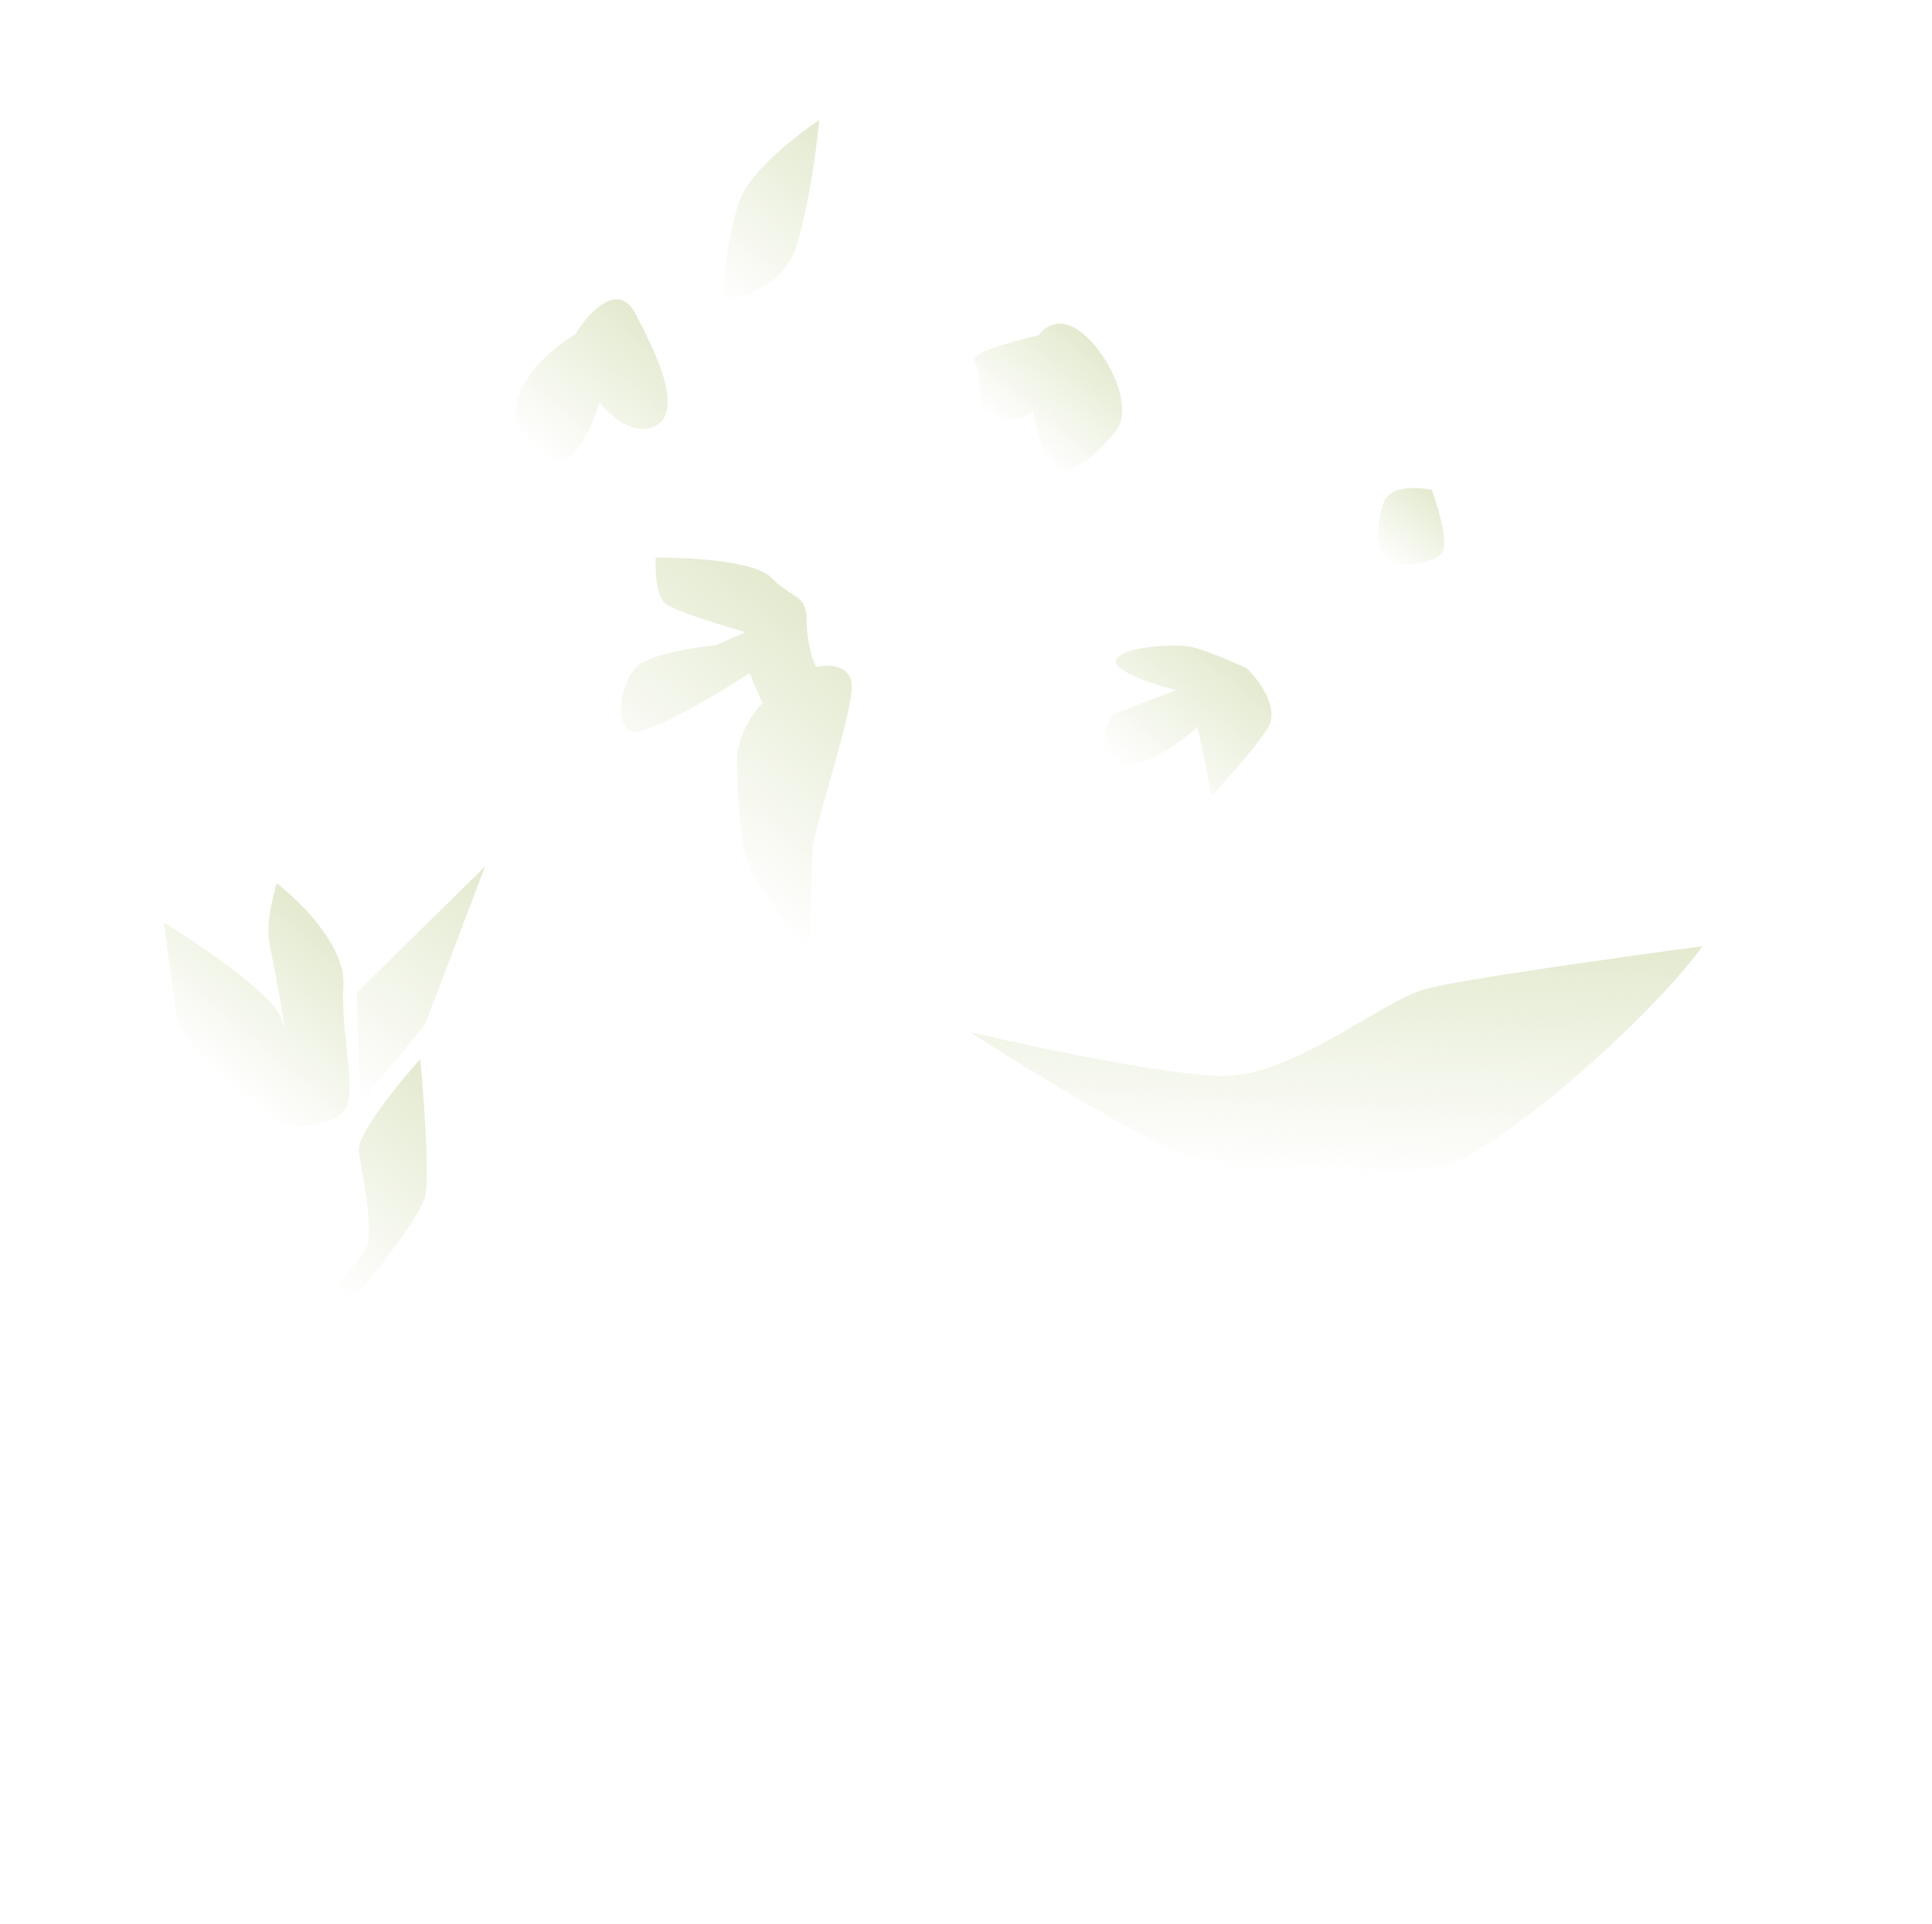 <?xml version="1.0" encoding="UTF-8"?> <svg xmlns="http://www.w3.org/2000/svg" width="244" height="243" viewBox="0 0 244 243" fill="none"> <path d="M53.651 129.464L45.42 139.4L45.084 125.359L61.263 109.442L53.651 129.464Z" fill="url(#paint0_linear_1362_2193)"></path> <path d="M43.371 124.538C43.687 119.534 37.893 113.817 34.956 111.583C34.449 113.158 33.555 116.886 34.034 119.197C34.633 122.086 36.611 132.7 35.596 128.868C34.785 125.803 25.322 119.36 20.693 116.522C21.136 120.08 22.129 127.645 22.559 129.437C23.097 131.678 31.025 139.442 33.803 141.145C36.581 142.848 41.123 142.422 43.241 140.587C45.36 138.751 42.977 130.794 43.371 124.538Z" fill="url(#paint1_linear_1362_2193)"></path> <path d="M107.571 86.769C107.563 83.89 104.574 83.887 103.08 84.246C102.685 83.519 101.891 81.346 101.883 78.467C101.871 74.867 99.987 75.699 97.442 72.993C95.406 70.828 86.834 70.388 82.802 70.439C82.728 71.974 82.864 75.277 83.999 76.218C85.135 77.159 91.245 79.029 94.158 79.846L90.387 81.509C87.575 81.773 81.599 82.727 80.188 84.43C78.425 86.559 77.553 91.222 79.621 92.337C81.276 93.229 90.326 87.842 94.645 85.037L96.308 88.808C95.21 89.893 93.028 92.912 93.085 96.311C93.157 100.558 93.411 106.752 94.658 109.581C95.656 111.843 100.13 117.903 102.242 120.65C102.33 116.933 102.527 109.038 102.616 107.197C102.727 104.896 107.582 90.368 107.571 86.769Z" fill="url(#paint2_linear_1362_2193)"></path> <path d="M100.681 30.8C99.092 36.185 93.7 37.782 91.203 37.907C91.371 35.055 92.084 28.465 93.584 24.921C95.084 21.376 100.797 16.935 103.467 15.157C103.2 18.127 102.27 25.414 100.681 30.8Z" fill="url(#paint3_linear_1362_2193)"></path> <path d="M136.761 42.139C133.922 39.788 131.881 41.288 131.216 42.332C128.012 43.07 121.89 44.779 123.025 45.72C124.445 46.895 122.691 52.623 125.996 52.968C128.641 53.243 130.085 52.366 130.477 51.893C130.778 53.937 131.794 58.249 133.448 59.141C135.516 60.256 138.517 57.356 140.868 54.517C143.22 51.678 140.31 45.079 136.761 42.139Z" fill="url(#paint4_linear_1362_2193)"></path> <path d="M80.234 39.59C78.003 35.349 74.236 39.608 72.631 42.267C71.178 43.058 67.826 45.468 66.043 48.777C63.813 52.913 66.124 56.623 69.551 58.265C72.293 59.579 74.809 53.845 75.724 50.813C76.968 52.442 80.139 55.308 82.872 53.743C86.288 51.786 83.022 44.892 80.234 39.59Z" fill="url(#paint5_linear_1362_2193)"></path> <path d="M180.086 124.908C184.586 123.689 205.244 120.811 215.01 119.525C208.186 128.984 188.721 145.819 182.5 147.201C176.739 148.479 159.774 149.129 152.058 146.84C145.886 145.009 129.808 135.103 122.54 130.378C130.281 132.207 147.518 135.872 154.531 135.905C163.299 135.946 174.46 126.431 180.086 124.908Z" fill="url(#paint6_linear_1362_2193)"></path> <path d="M45.319 145.3C45.124 143.224 50.408 136.75 53.074 133.773C53.52 138.531 54.273 148.649 53.714 151.058C53.155 153.466 47.528 160.692 44.784 164.004L42.067 162.95L45.889 158.337C47.652 156.208 45.563 147.895 45.319 145.3Z" fill="url(#paint7_linear_1362_2193)"></path> <path d="M160.094 91.985C161.691 89.478 158.975 85.872 157.417 84.382C155.822 83.659 152.23 82.12 150.624 81.747C148.617 81.281 141.774 81.595 140.953 83.309C140.296 84.68 145.722 86.461 148.516 87.181L140.619 90.213C139.562 91.73 138.132 95.093 140.873 96.407C143.615 97.72 148.929 93.905 151.244 91.834L153.039 100.501C154.725 98.707 158.497 94.491 160.094 91.985Z" fill="url(#paint8_linear_1362_2193)"></path> <path d="M174.762 63.445C175.605 61.271 179.161 61.505 180.834 61.893C181.568 63.897 182.871 68.247 182.214 69.618C181.393 71.332 177.145 71.403 175.493 71.231C173.841 71.058 173.708 66.162 174.762 63.445Z" fill="url(#paint9_linear_1362_2193)"></path> <defs> <linearGradient id="paint0_linear_1362_2193" x1="63.037" y1="110.911" x2="41.872" y2="136.461" gradientUnits="userSpaceOnUse"> <stop stop-color="#E3EACF"></stop> <stop offset="1" stop-color="#E3EACF" stop-opacity="0"></stop> </linearGradient> <linearGradient id="paint1_linear_1362_2193" x1="41.541" y1="117.014" x2="26.461" y2="135.218" gradientUnits="userSpaceOnUse"> <stop stop-color="#E3EACF"></stop> <stop offset="1" stop-color="#E3EACF" stop-opacity="0"></stop> </linearGradient> <linearGradient id="paint2_linear_1362_2193" x1="105.719" y1="79.615" x2="84.145" y2="105.658" gradientUnits="userSpaceOnUse"> <stop stop-color="#E3EACF"></stop> <stop offset="1" stop-color="#E3EACF" stop-opacity="0"></stop> </linearGradient> <linearGradient id="paint3_linear_1362_2193" x1="106.097" y1="17.336" x2="89.93" y2="36.853" gradientUnits="userSpaceOnUse"> <stop stop-color="#E3EACF"></stop> <stop offset="1" stop-color="#E3EACF" stop-opacity="0"></stop> </linearGradient> <linearGradient id="paint4_linear_1362_2193" x1="137.694" y1="42.912" x2="127.753" y2="54.911" gradientUnits="userSpaceOnUse"> <stop stop-color="#E3EACF"></stop> <stop offset="1" stop-color="#E3EACF" stop-opacity="0"></stop> </linearGradient> <linearGradient id="paint5_linear_1362_2193" x1="82.742" y1="41.2" x2="68.818" y2="58.008" gradientUnits="userSpaceOnUse"> <stop stop-color="#E3EACF"></stop> <stop offset="1" stop-color="#E3EACF" stop-opacity="0"></stop> </linearGradient> <linearGradient id="paint6_linear_1362_2193" x1="169.237" y1="116.901" x2="167.423" y2="148.542" gradientUnits="userSpaceOnUse"> <stop stop-color="#E3EACF"></stop> <stop offset="1" stop-color="#E3EACF" stop-opacity="0"></stop> </linearGradient> <linearGradient id="paint7_linear_1362_2193" x1="58.019" y1="137.87" x2="39.206" y2="160.58" gradientUnits="userSpaceOnUse"> <stop stop-color="#E3EACF"></stop> <stop offset="1" stop-color="#E3EACF" stop-opacity="0"></stop> </linearGradient> <linearGradient id="paint8_linear_1362_2193" x1="155" y1="82.379" x2="142.296" y2="97.715" gradientUnits="userSpaceOnUse"> <stop stop-color="#E3EACF"></stop> <stop offset="1" stop-color="#E3EACF" stop-opacity="0"></stop> </linearGradient> <linearGradient id="paint9_linear_1362_2193" x1="181.693" y1="62.605" x2="174.84" y2="70.877" gradientUnits="userSpaceOnUse"> <stop stop-color="#E3EACF"></stop> <stop offset="1" stop-color="#E3EACF" stop-opacity="0"></stop> </linearGradient> </defs> </svg> 
